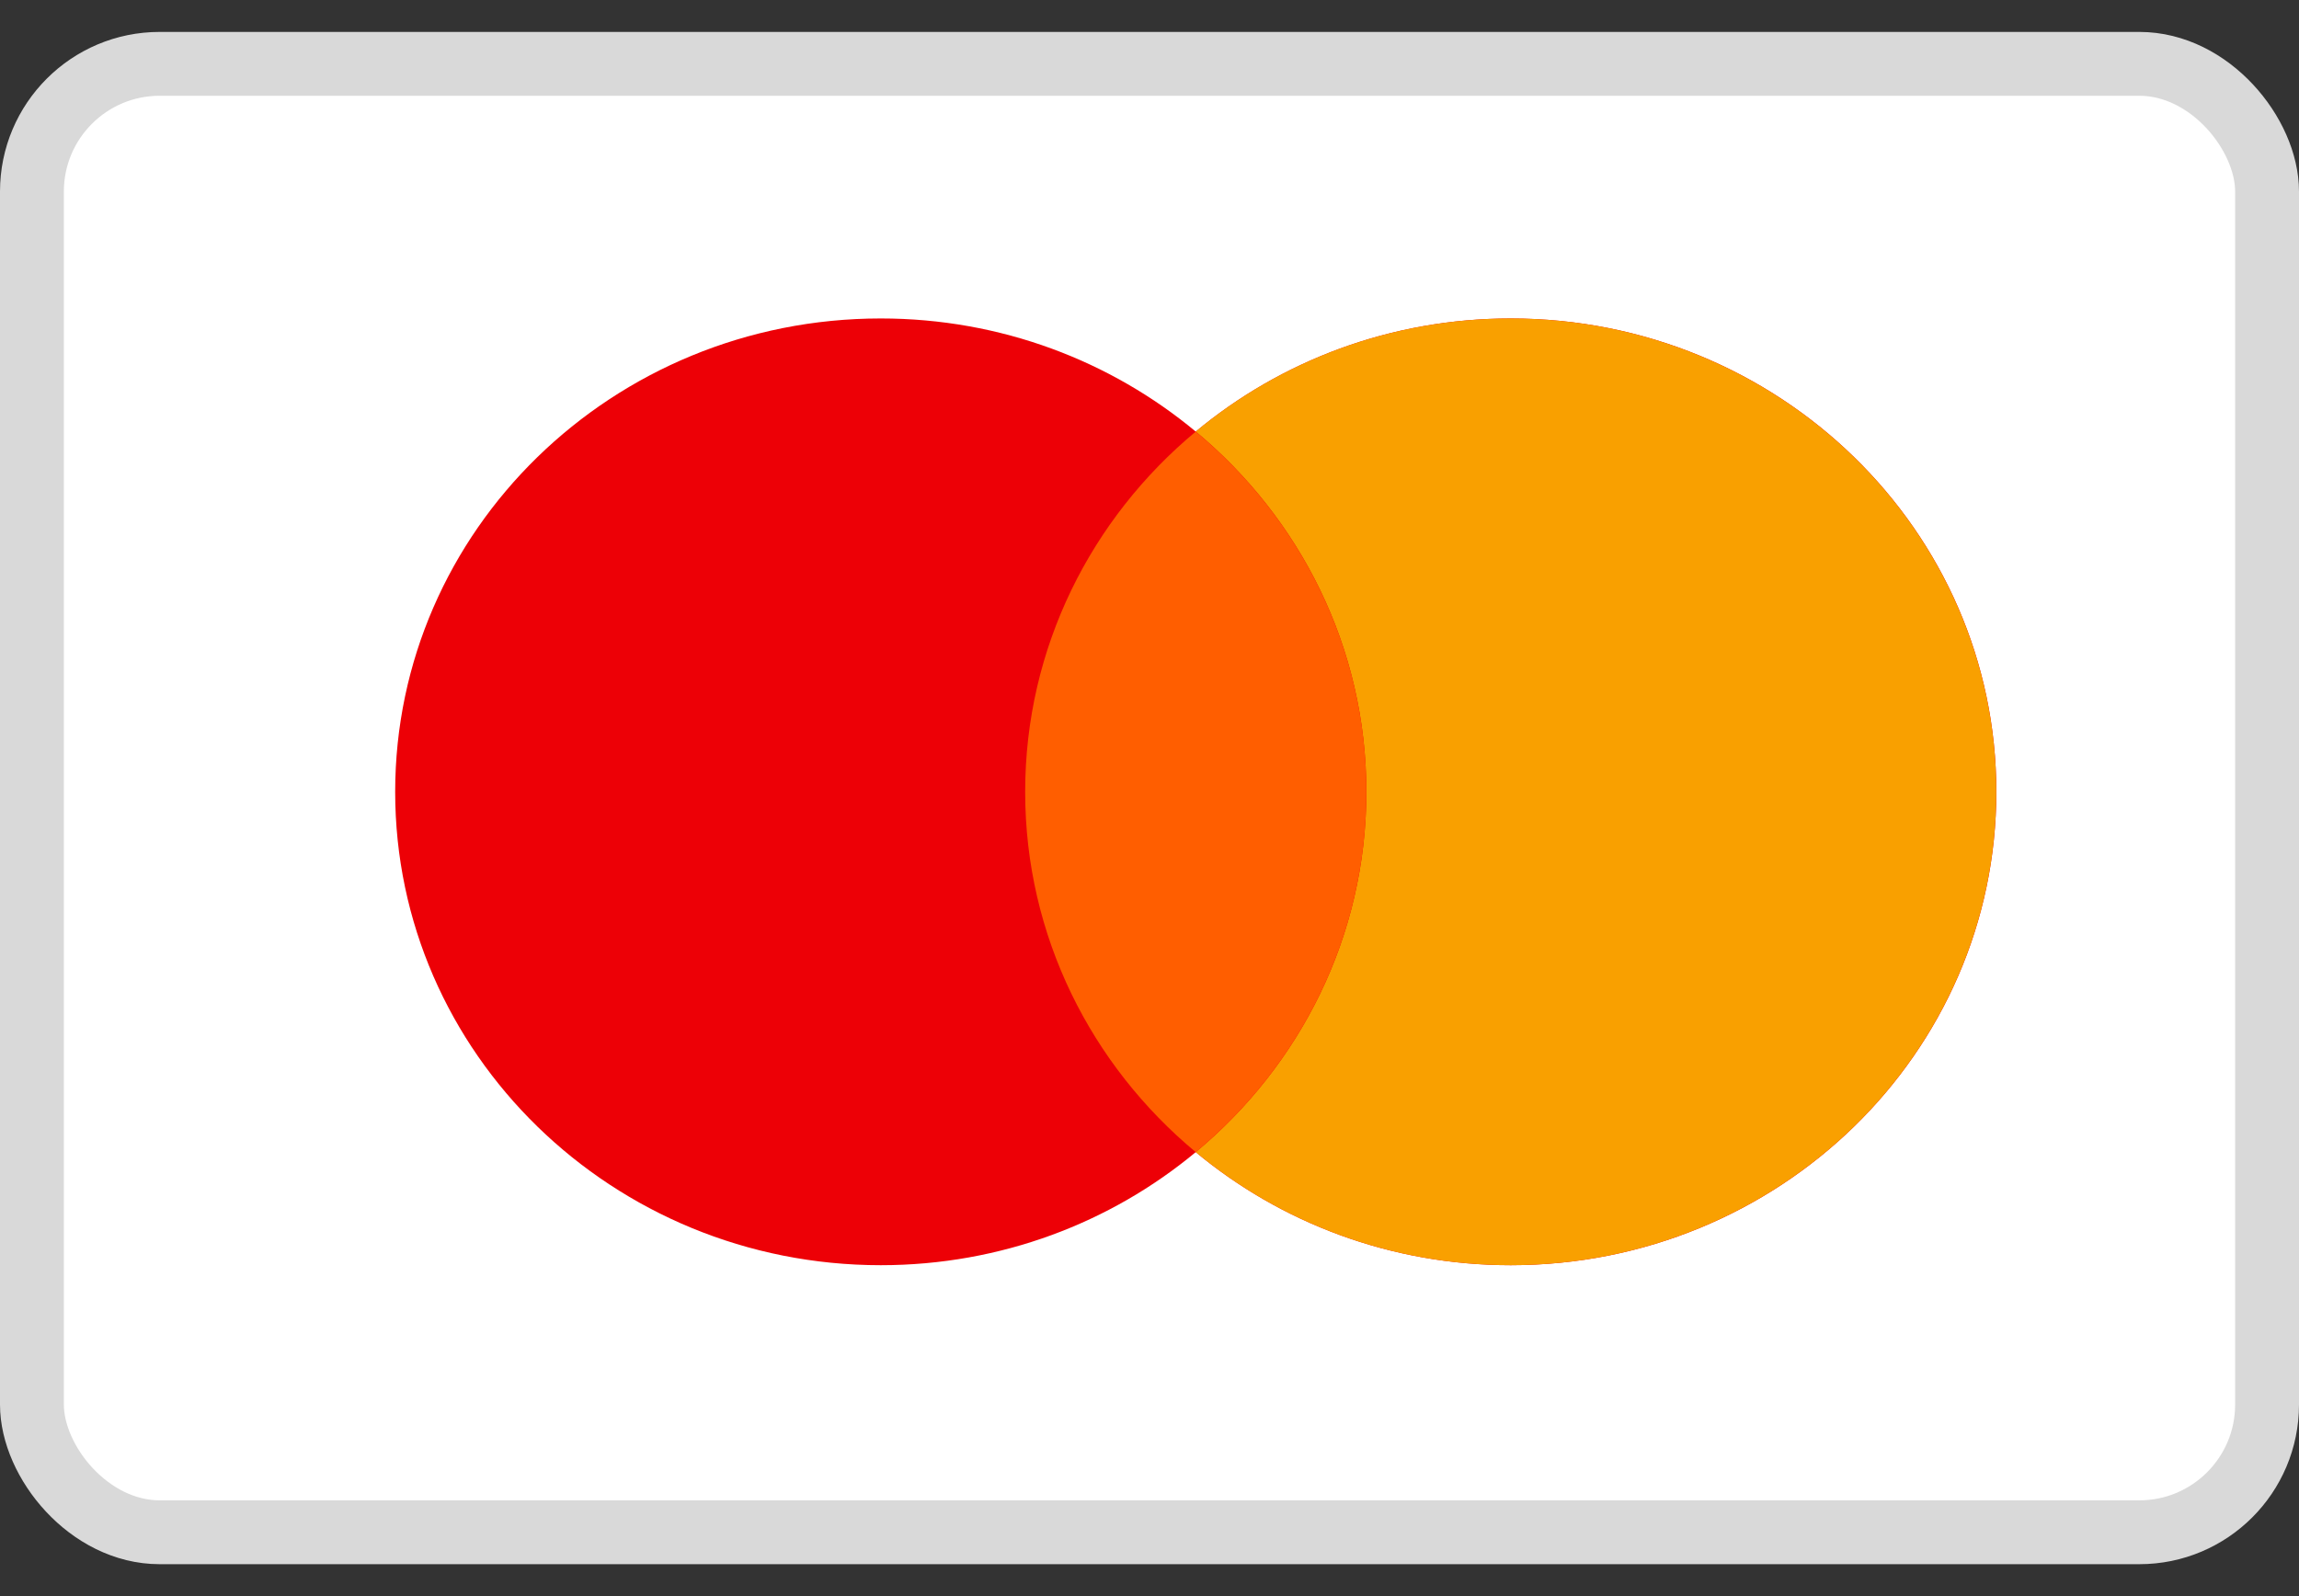 <svg width="36" height="25" viewBox="0 0 36 25" fill="none" xmlns="http://www.w3.org/2000/svg">
<rect x="0" y="0" width="36" height="25" fill="#333333" stroke="none"/>
<rect x="0.5" y="1" width="35" height="23" rx="2" fill="white" stroke="#D9D9D9"/>
<path fill-rule="evenodd" clip-rule="evenodd" d="M18.724 18.046C17.396 19.15 15.674 19.817 13.792 19.817C9.592 19.817 6.188 16.497 6.188 12.403C6.188 8.308 9.592 4.988 13.792 4.988C15.674 4.988 17.396 5.655 18.724 6.76C20.052 5.655 21.775 4.988 23.657 4.988C27.857 4.988 31.261 8.308 31.261 12.403C31.261 16.497 27.857 19.817 23.657 19.817C21.775 19.817 20.052 19.15 18.724 18.046Z" fill="#ED0006"/>
<path fill-rule="evenodd" clip-rule="evenodd" d="M18.724 18.046C20.359 16.686 21.396 14.662 21.396 12.403C21.396 10.143 20.359 8.119 18.724 6.759C20.051 5.655 21.774 4.988 23.656 4.988C27.855 4.988 31.26 8.308 31.26 12.403C31.26 16.497 27.855 19.817 23.656 19.817C21.774 19.817 20.051 19.15 18.724 18.046Z" fill="#F9A000"/>
<path fill-rule="evenodd" clip-rule="evenodd" d="M18.724 18.046C20.359 16.686 21.396 14.662 21.396 12.403C21.396 10.143 20.359 8.12 18.724 6.76C17.089 8.12 16.053 10.143 16.053 12.403C16.053 14.662 17.089 16.686 18.724 18.046Z" fill="#FF5E00"/>
</svg>
